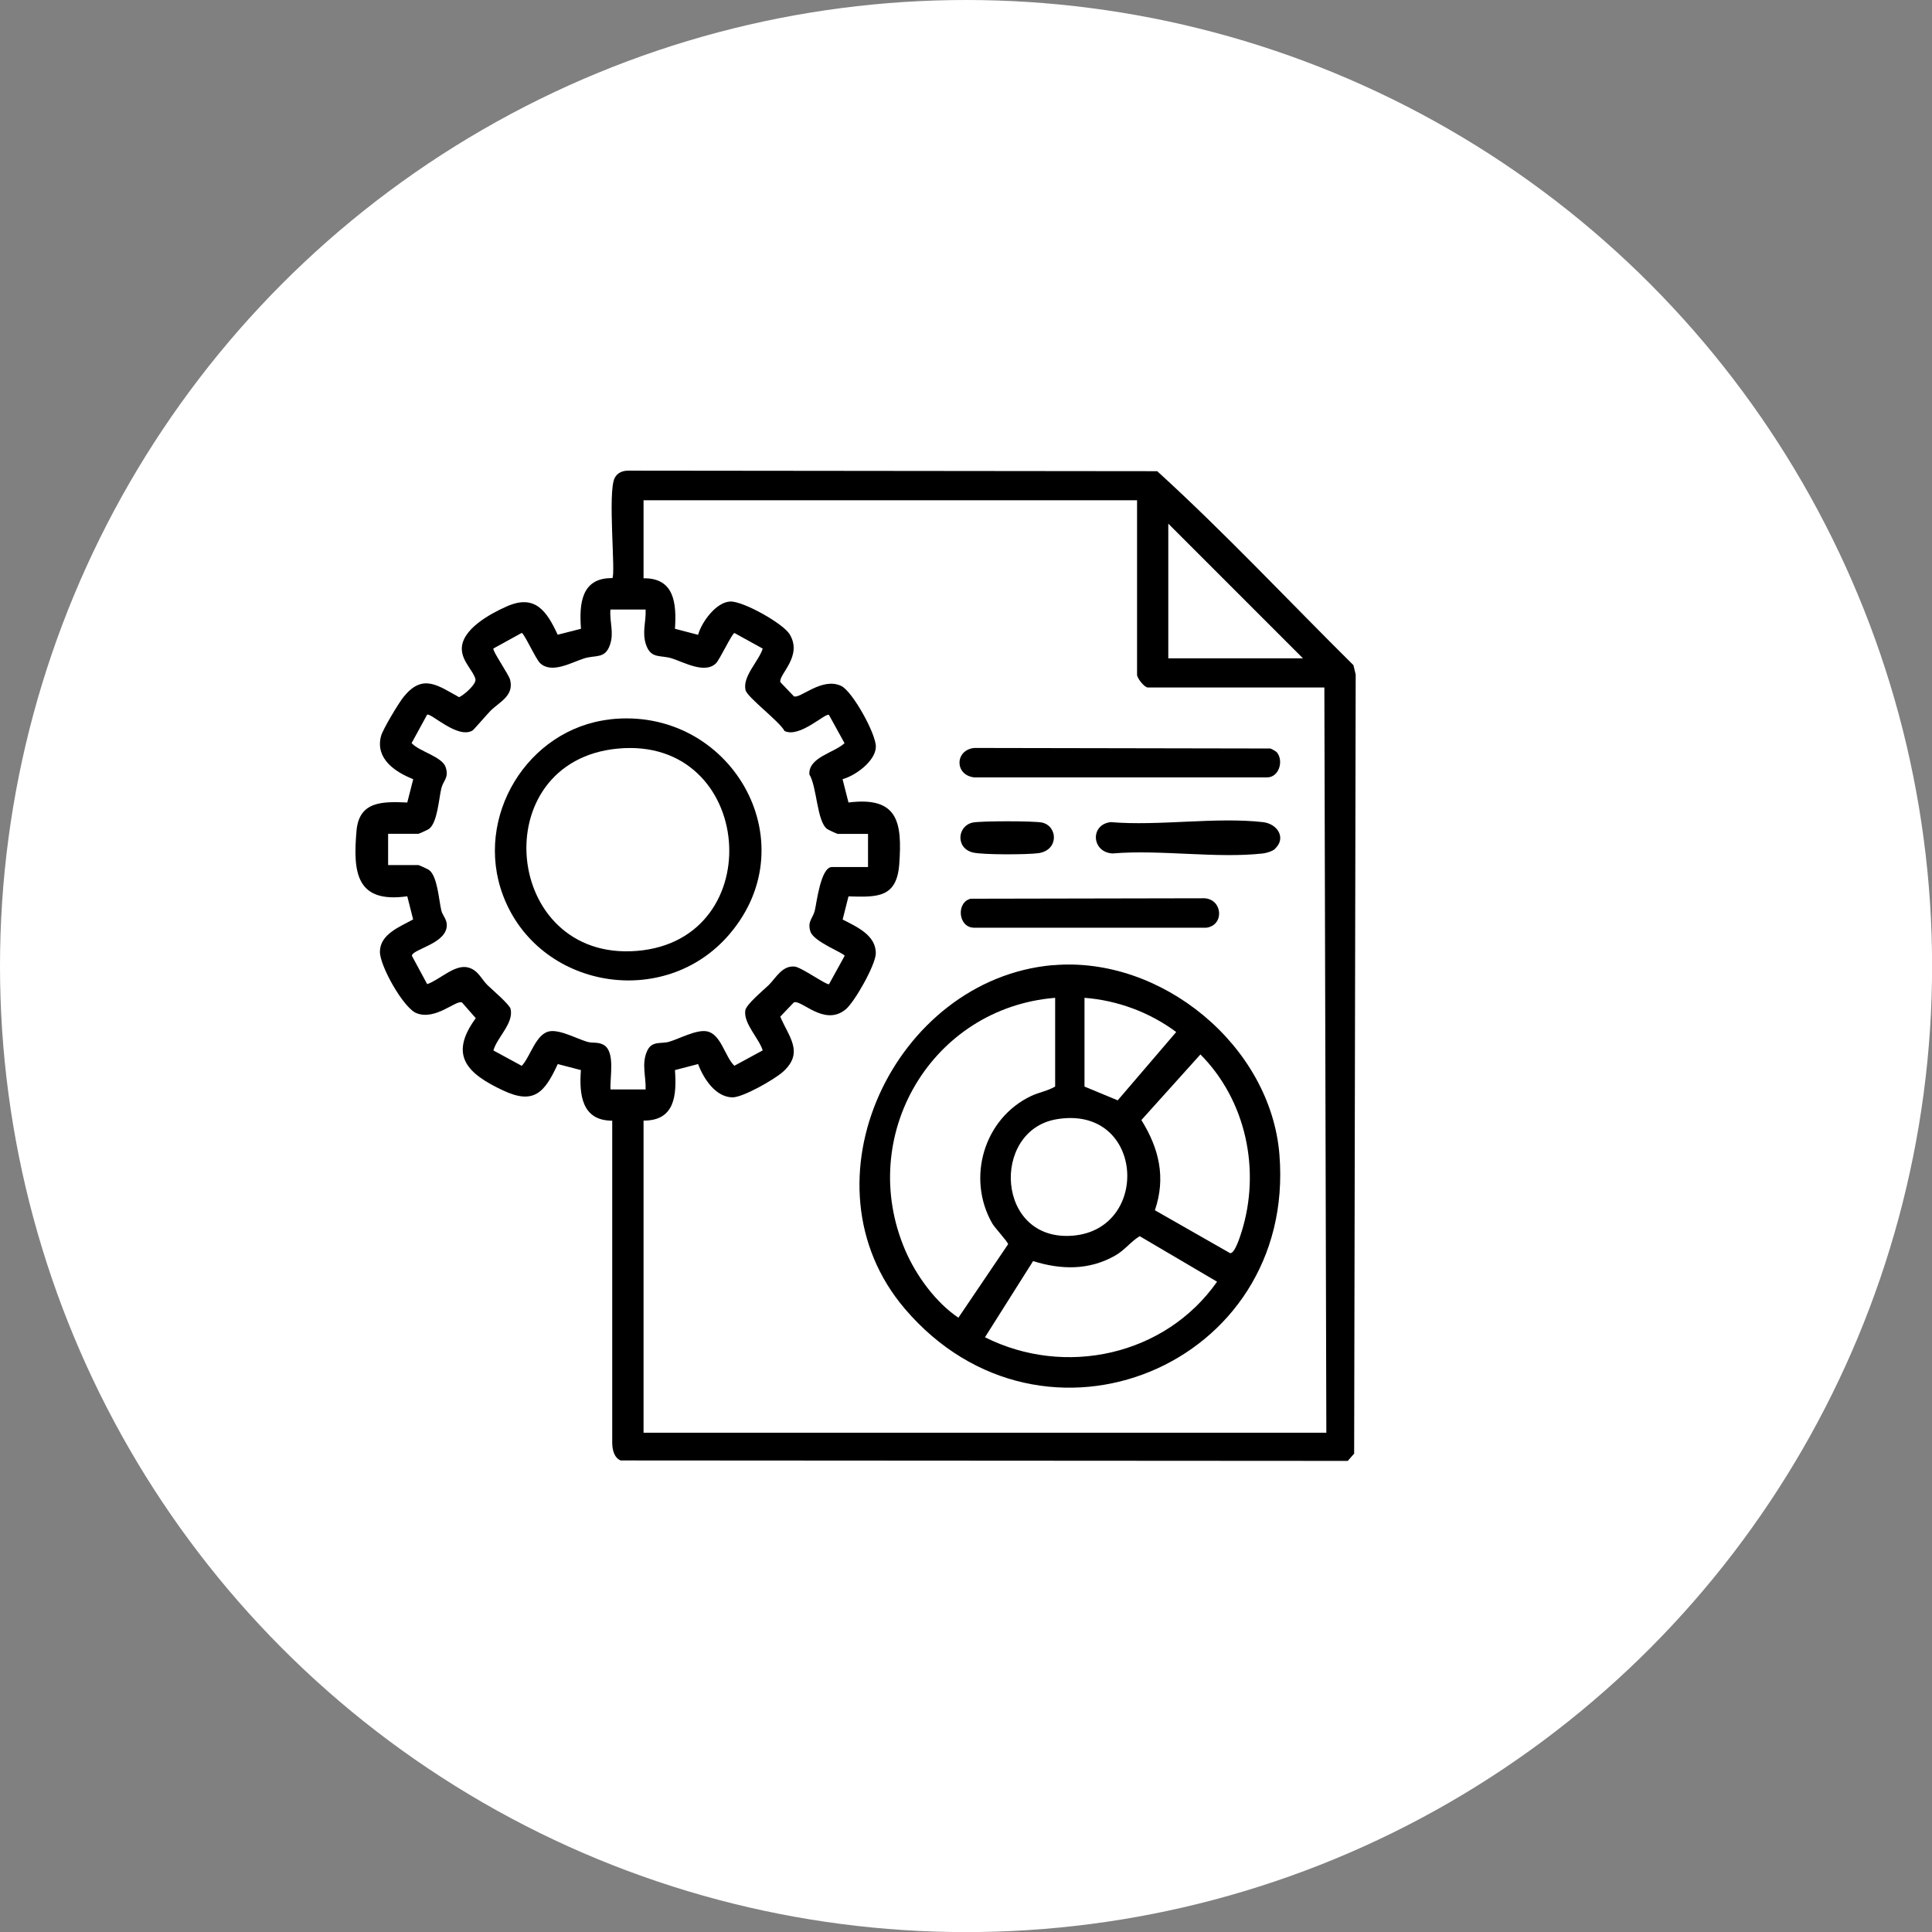<?xml version="1.0" encoding="UTF-8"?>
<svg id="Capa_2" data-name="Capa 2" xmlns="http://www.w3.org/2000/svg" viewBox="0 0 214.65 214.65">
  <rect x="0" y="0" width="214.65" height="214.65" fill="#808080" stroke="none"/>
  <defs>
    <style>
      .cls-1 {
        fill: #fff;
      }
    </style>
  </defs>
  <g id="Capa_1-2" data-name="Capa 1">
    <g>
      <circle class="cls-1" cx="107.33" cy="107.33" r="107.33"/>
      <g>
        <path d="M68.03,124.51c-3.38.01-3.7-2.88-3.49-5.62l-2.57-.67c-1.45,3.13-2.62,4.56-6.08,2.93-3.94-1.85-6.08-3.87-3.03-8.03l-1.53-1.74c-.65-.33-2.94,2.04-5.07,1.18-1.45-.59-4.06-5.25-4.05-6.81,0-1.96,2.22-2.78,3.69-3.6l-.65-2.57c-5.67.8-6.05-2.62-5.64-7.28.29-3.33,2.94-3.25,5.64-3.14l.66-2.59c-2.02-.8-4.23-2.28-3.58-4.78.19-.74,1.99-3.74,2.54-4.4,2.11-2.58,3.77-1.23,6.14.07.54-.24,1.95-1.46,1.81-2.01-.23-.93-1.46-1.93-1.51-3.3-.07-2.23,3.19-3.98,5-4.78,3.14-1.39,4.44.53,5.65,3.15l2.59-.66c-.21-2.75.01-5.68,3.48-5.63.4-.39-.54-9.55.26-11.12.31-.61.91-.83,1.57-.82l58.71.06c7.52,6.85,14.55,14.37,21.8,21.55l.25,1.05-.17,86.55-.71.81-80.79-.05c-.72-.31-.91-1.18-.93-1.89v-35.88ZM126.34,55.58h-54.84v8.67c3.47-.05,3.67,2.87,3.49,5.61l2.57.67c.39-1.42,2.01-3.65,3.59-3.7,1.43-.04,5.82,2.42,6.57,3.62,1.52,2.46-1.24,4.48-1.02,5.34l1.5,1.57c.66.33,3.12-2.17,5.26-1.15,1.25.59,3.89,5.35,3.85,6.77-.04,1.58-2.27,3.2-3.7,3.59l.66,2.59c5.5-.69,5.98,2.18,5.64,6.85-.28,3.74-2.41,3.68-5.64,3.58l-.65,2.57c1.54.8,3.75,1.75,3.68,3.81-.05,1.28-2.36,5.38-3.36,6.19-2.38,1.93-4.93-1.18-5.75-.78l-1.5,1.57c.93,2.23,2.69,3.98.3,6.13-.93.84-4.45,2.86-5.63,2.84-1.88-.04-3.2-2.1-3.8-3.7l-2.57.67c.2,2.78,0,5.64-3.49,5.61v34.68h75.86l-.22-82.8h-19.62c-.38,0-1.19-1.04-1.19-1.41v-19.4ZM144.76,73.14l-14.96-14.96v14.96h14.96ZM71.72,67.72h-3.9c-.11,1.41.43,2.57-.06,3.95-.55,1.56-1.59,1.08-2.86,1.48-1.42.45-3.6,1.74-4.89.53-.48-.44-1.78-3.34-2.05-3.36l-3.14,1.73c-.16.21,1.7,2.88,1.85,3.46.47,1.81-1.2,2.48-2.18,3.47-.35.35-1.85,2.1-1.99,2.18-1.65.99-4.68-2.03-5.05-1.75l-1.72,3.15c.85.94,3.41,1.5,3.79,2.69.38,1.19-.28,1.46-.49,2.35-.28,1.18-.43,3.78-1.36,4.49-.13.1-1.12.55-1.19.55h-3.36v3.47h3.36c.07,0,1.06.45,1.19.55.94.71,1.08,3.31,1.36,4.49.13.55.59.95.61,1.58.07,2.12-3.82,2.7-3.88,3.46l1.7,3.15c1.39-.47,3.06-2.24,4.55-1.85,1.13.3,1.46,1.29,2.16,1.97.54.52,2.46,2.16,2.56,2.64.36,1.61-1.51,3.15-1.91,4.61l3.15,1.71c.97-1.04,1.57-3.58,3.09-3.84,1.16-.2,2.99.81,4.16,1.16.61.19,1.2-.01,1.83.34,1.35.75.69,3.65.78,4.96h3.9c.05-1.47-.48-2.85.17-4.28.53-1.17,1.55-.75,2.45-1.02,1.17-.35,3-1.36,4.16-1.16,1.59.27,2.02,2.81,3.08,3.83l3.15-1.71c-.42-1.35-2.13-2.96-1.94-4.42.09-.68,1.97-2.22,2.6-2.83.78-.76,1.5-2.21,2.9-2.06.75.08,3.59,2.12,3.81,1.95l1.73-3.14c-.02-.3-3.43-1.55-3.8-2.7s.28-1.46.49-2.35.66-4.82,1.9-4.82h4.01v-3.68h-3.36c-.07,0-1.06-.45-1.19-.55-1.14-.86-1.12-4.68-1.97-6.07-.09-1.91,2.75-2.38,3.91-3.46l-1.73-3.14c-.37-.28-3.24,2.59-4.93,1.79-.58-1.09-4.16-3.75-4.34-4.55-.35-1.54,1.47-3.2,1.91-4.61l-3.14-1.73c-.26.02-1.64,2.96-2.05,3.36-1.23,1.21-3.53-.1-4.9-.54-1.26-.4-2.3.08-2.86-1.48-.49-1.4,0-2.54-.06-3.95Z"/>
        <path d="M116.97,107.24c12.05-1.07,24.22,8.94,25.18,21.07,1.86,23.4-26.27,35.09-41.61,17.11-11.96-14.02-1.15-36.63,16.42-38.19ZM117.23,110.86c-13.74,1.12-22.11,15.33-16.66,28.04,1.2,2.8,3.38,5.8,5.91,7.5l5.52-8.16c.03-.21-1.48-1.83-1.75-2.3-2.9-5.05-.93-11.7,4.33-14.18.88-.41,1.83-.56,2.65-1.04v-9.86ZM120.49,110.86v9.86l3.69,1.53,6.5-7.59c-2.94-2.19-6.52-3.52-10.19-3.8ZM128.31,134.46l8.36,4.77c.53.05,1.11-1.87,1.27-2.36,2.15-6.86.5-14.62-4.57-19.72l-6.56,7.29c1.97,3.17,2.74,6.39,1.5,10.03ZM117.39,124.35c-7.34,1.24-6.76,13.71,1.87,12.93,8.66-.79,7.82-14.56-1.87-12.93ZM109.43,148.57c8.91,4.48,20.04,2.03,25.79-6.17l-8.6-5.06c-1.04.65-1.62,1.53-2.74,2.17-2.9,1.64-6.01,1.57-9.1.6l-5.35,8.47Z"/>
        <path d="M141.88,83.61c.75.93.23,2.77-1.12,2.76h-32.53c-2.2-.26-2.14-3.04,0-3.27l32.9.06c.15.03.66.33.75.44Z"/>
        <path d="M107.85,99.85l25.97-.05c2.04.12,2.22,3,.22,3.27h-25.81c-1.8,0-2.01-2.84-.38-3.22Z"/>
        <path d="M141.66,94.31c-.29.27-.94.46-1.34.51-5.18.58-11.41-.45-16.7,0-2.34-.11-2.55-3.21-.22-3.48,5.36.45,11.67-.59,16.91,0,1.67.19,2.61,1.8,1.34,2.96Z"/>
        <path d="M108.07,91.39c.84-.19,6.87-.19,7.71,0,1.76.4,1.87,3.08-.41,3.4-1.22.17-6.14.19-7.26-.07-1.95-.46-1.78-2.94-.05-3.33Z"/>
        <path d="M67.77,79.92c13.3-1.5,22.13,13.53,13.26,23.89-7.22,8.44-21.22,6.06-25.14-4.32-3.27-8.67,2.68-18.52,11.88-19.56ZM68.64,83.17c-14.85,1.4-12.79,23.67,2.1,22.48s13.11-23.91-2.1-22.48Z"/>
      </g>
    </g>
  </g>
</svg>